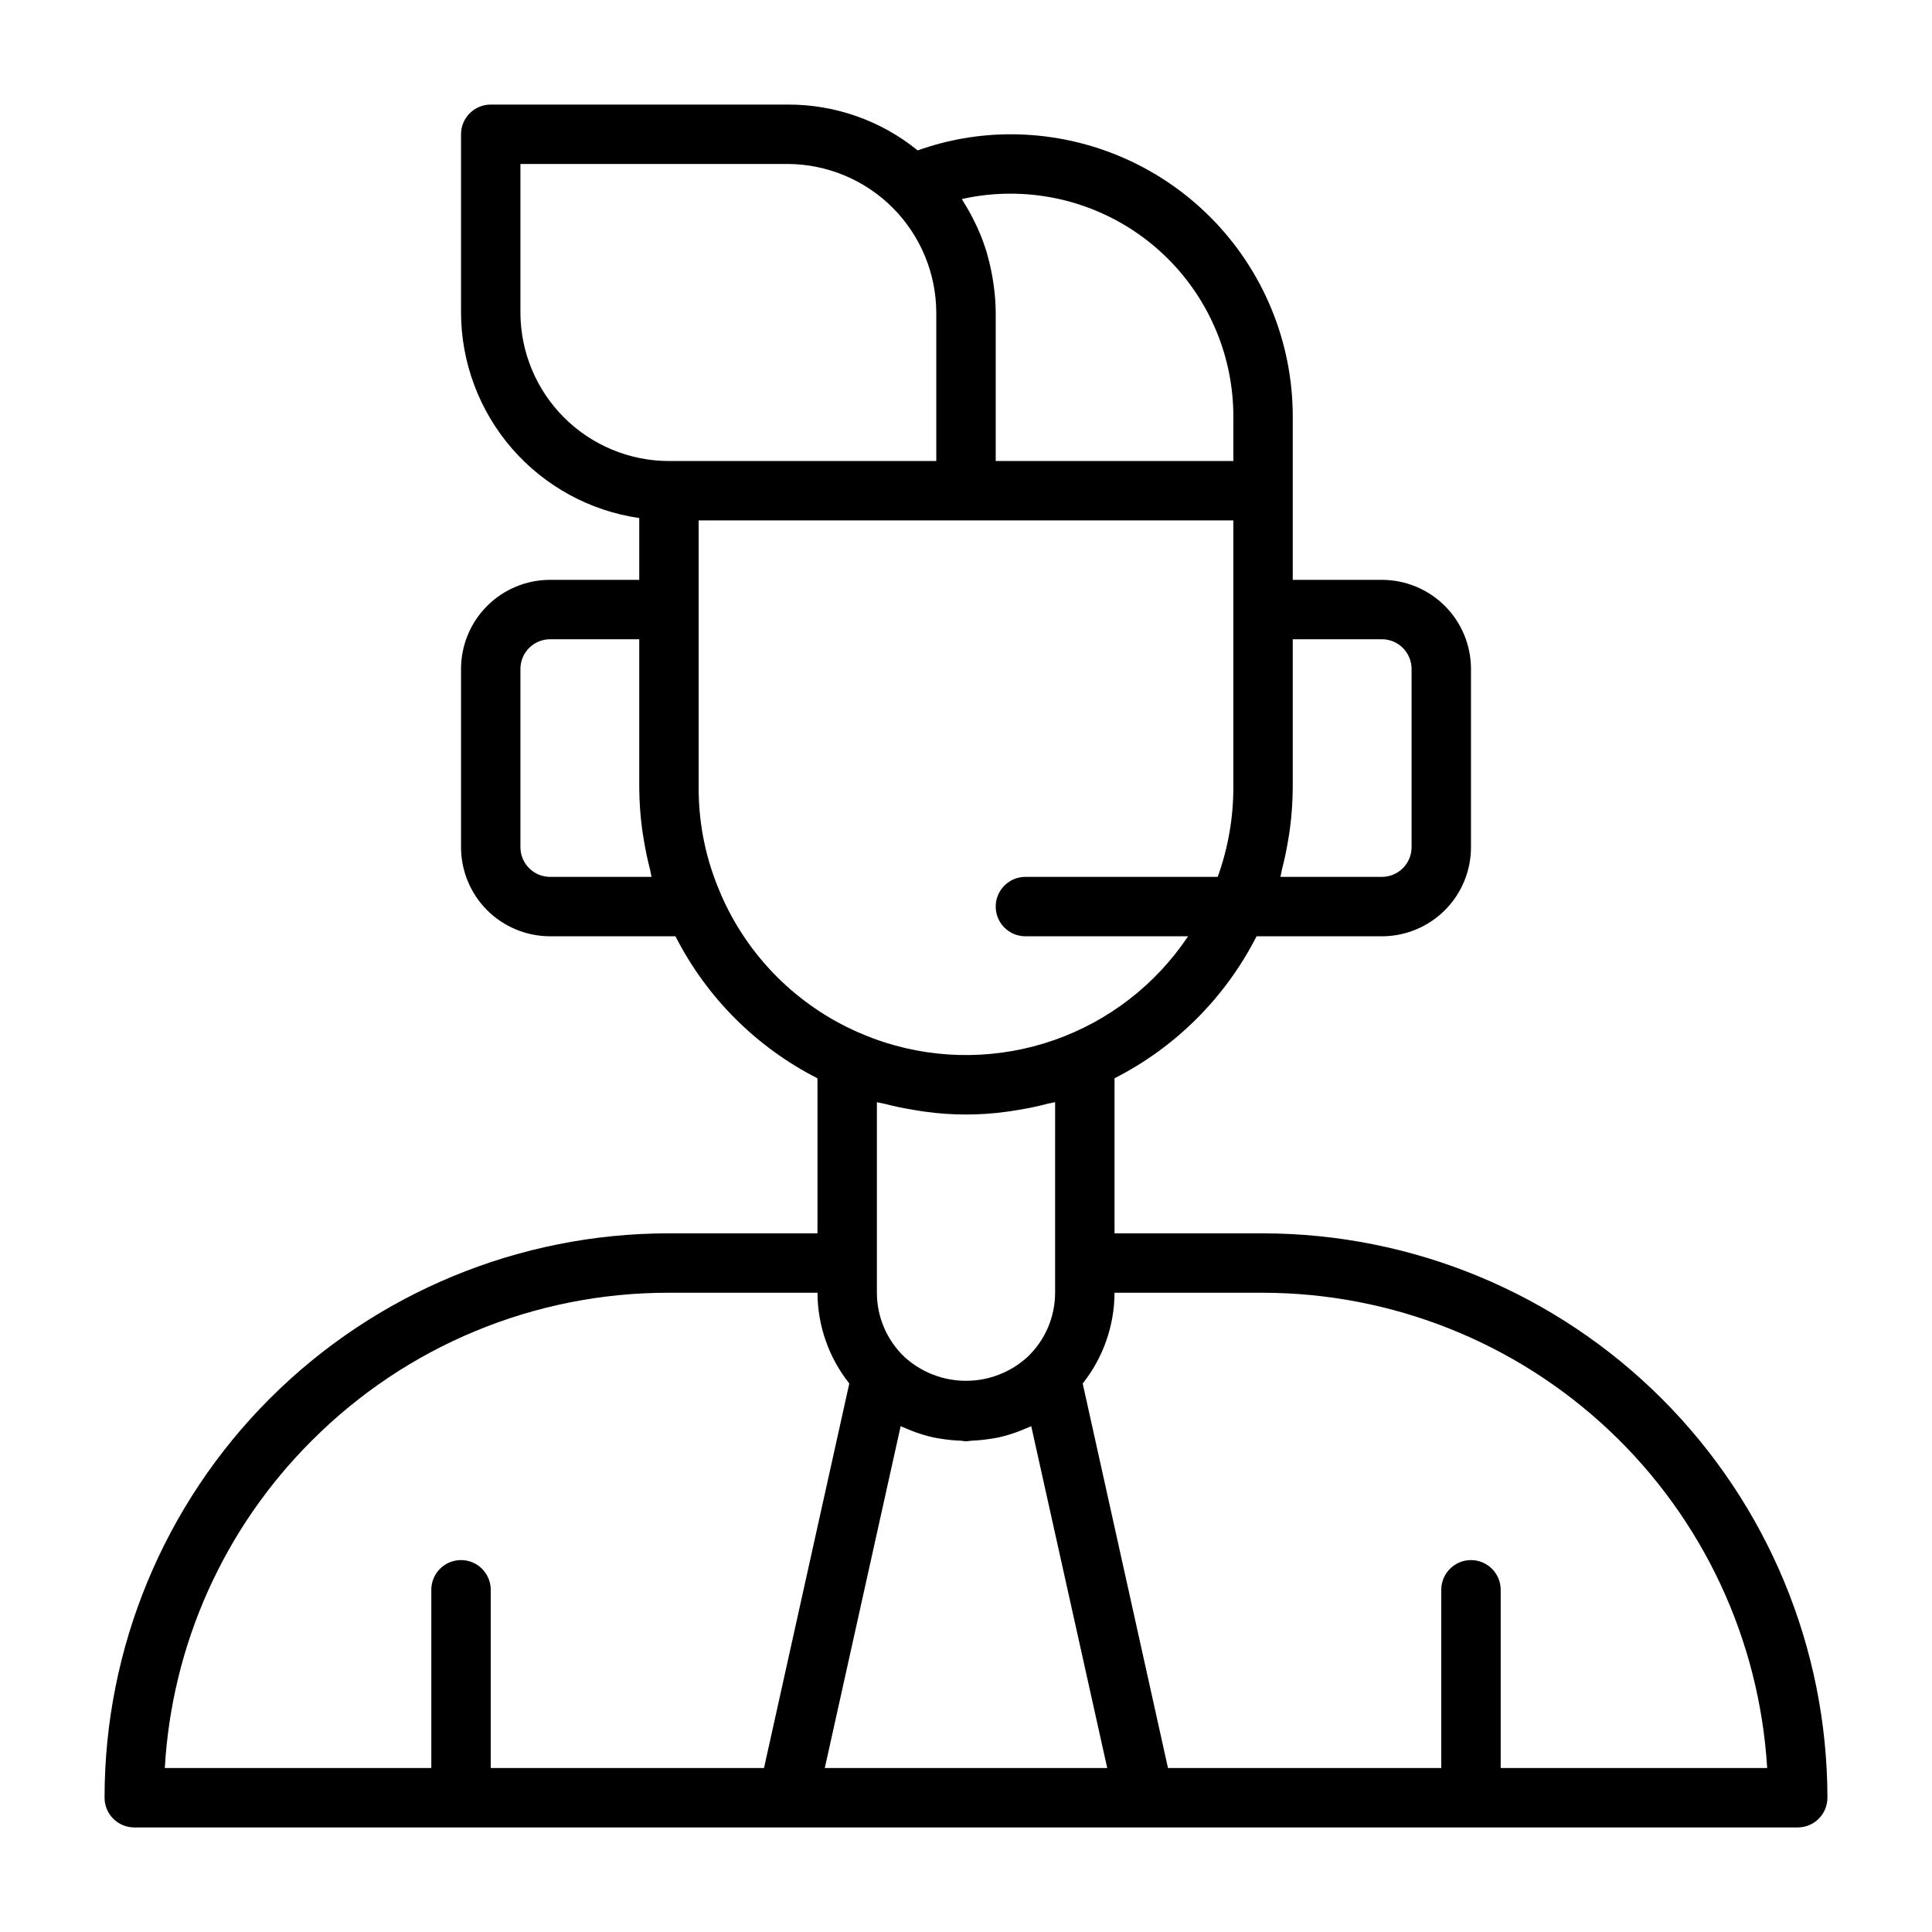 <?xml version="1.0" encoding="UTF-8"?>
<!-- Uploaded to: ICON Repo, www.iconrepo.com, Generator: ICON Repo Mixer Tools -->
<svg fill="#000000" width="800px" height="800px" version="1.1" viewBox="144 144 512 512" xmlns="http://www.w3.org/2000/svg">
 <path d="m478.72 470.85h-39.359v-41.094c16.211-8.246 29.387-21.418 37.637-37.629h33.211c6.262 0 12.27-2.488 16.699-6.914 4.43-4.43 6.918-10.438 6.918-16.699v-47.234c0-6.262-2.488-12.27-6.918-16.699s-10.438-6.914-16.699-6.914h-23.617v-43.297c0-19.836-7.879-38.855-21.902-52.883-14.023-14.023-33.047-21.902-52.883-21.902-8.387 0.008-16.715 1.453-24.613 4.273-9.73-7.898-21.895-12.188-34.426-12.145h-78.719c-4.348 0-7.871 3.523-7.871 7.871v47.23c0.023 13.238 4.809 26.023 13.48 36.027 8.672 10 20.648 16.547 33.75 18.449v16.375h-23.617c-6.262 0-12.27 2.484-16.699 6.914-4.426 4.43-6.914 10.438-6.914 16.699v47.234c0 6.262 2.488 12.27 6.914 16.699 4.43 4.426 10.438 6.914 16.699 6.914h33.215c8.246 16.211 21.422 29.391 37.633 37.637v41.086h-39.359c-39.672-0.016-77.723 15.738-105.78 43.789-28.051 28.055-43.805 66.105-43.789 105.78 0 2.09 0.828 4.09 2.305 5.566 1.477 1.477 3.477 2.309 5.566 2.309h440.83c2.09 0 4.09-0.832 5.566-2.309 1.477-1.477 2.309-3.477 2.309-5.566-0.047-39.652-15.816-77.672-43.859-105.71-28.039-28.039-66.055-43.812-105.71-43.855zm-95.07 32.715c-4.637-4.43-7.262-10.559-7.266-16.973v-50.508c0.621 0.18 1.273 0.234 1.898 0.402 2.625 0.688 5.297 1.246 8.023 1.676 0.945 0.148 1.875 0.324 2.816 0.441 7.215 1.008 14.539 1.008 21.758 0 0.945-0.117 1.875-0.293 2.809-0.434 2.707-0.438 5.383-1 8.031-1.691 0.629-0.156 1.273-0.219 1.898-0.395l-0.004 50.508c-0.004 6.414-2.629 12.543-7.266 16.973-4.461 4.094-10.293 6.363-16.348 6.363s-11.891-2.269-16.352-6.363zm126.56-190.16c2.086 0 4.09 0.828 5.566 2.305 1.477 1.477 2.305 3.481 2.305 5.566v47.234c0 2.086-0.828 4.09-2.305 5.566-1.477 1.477-3.481 2.305-5.566 2.305h-26.891c0.18-0.637 0.242-1.316 0.41-1.961 0.668-2.551 1.211-5.133 1.637-7.746 0.172-1.039 0.363-2.078 0.488-3.148 0.469-3.566 0.715-7.164 0.738-10.762v-39.359zm-98.402-118.08c15.66 0 30.676 6.223 41.75 17.293 11.07 11.074 17.293 26.09 17.293 41.75v11.809h-62.977v-39.363c-0.02-2.387-0.195-4.773-0.527-7.137-0.078-0.621-0.18-1.234-0.285-1.859-0.332-2.023-0.773-4.027-1.328-6-0.094-0.332-0.156-0.668-0.262-0.992-0.695-2.266-1.535-4.484-2.519-6.641-0.211-0.465-0.441-0.906-0.668-1.371-0.875-1.816-1.852-3.578-2.93-5.281-0.156-0.25-0.277-0.535-0.441-0.789h0.004c4.231-0.949 8.555-1.426 12.891-1.418zm-129.89 31.488v-39.359h70.848c10.426 0.047 20.41 4.211 27.781 11.582s11.531 17.355 11.578 27.777v39.359l-70.848 0.004c-10.434-0.016-20.438-4.164-27.816-11.543-7.379-7.379-11.531-17.383-11.543-27.82zm7.871 149.57c-4.348 0-7.871-3.523-7.871-7.871v-47.234c0-4.348 3.523-7.871 7.871-7.871h23.617v39.359c0.023 3.609 0.27 7.211 0.738 10.785 0.125 1.039 0.316 2.07 0.48 3.102 0.434 2.637 0.977 5.242 1.652 7.824 0.164 0.621 0.219 1.281 0.402 1.906zm45.297 4.684c-3.941-8.914-5.965-18.555-5.938-28.301v-70.848h141.7v70.848c-0.008 8.055-1.41 16.043-4.148 23.617h-50.957c-4.348 0-7.871 3.523-7.871 7.871s3.523 7.871 7.871 7.871h43.109c-8.527 12.773-20.977 22.426-35.469 27.5-14.492 5.074-30.242 5.297-44.875 0.637-2.312-0.738-4.586-1.602-6.809-2.582h-0.039c-16.383-7.121-29.453-20.191-36.574-36.574zm-108.46 144.72c25.066-25.156 59.141-39.266 94.652-39.195h39.359c0.035 8.734 3.004 17.207 8.434 24.051l-22.602 101.9h-72.422v-47.23c0-4.348-3.523-7.875-7.871-7.875-4.348 0-7.875 3.527-7.875 7.875v47.23h-70.625c1.859-32.727 15.73-63.617 38.949-86.758zm135.95 86.758 20.105-90.59c0.473 0.227 0.977 0.395 1.457 0.605l1.18 0.496c1.98 0.797 4.019 1.43 6.102 1.895 0.676 0.148 1.379 0.227 2.07 0.348 1.613 0.262 3.238 0.426 4.871 0.488 0.551 0 1.07 0.164 1.621 0.164s1.07-0.141 1.621-0.164h0.004c1.633-0.062 3.258-0.227 4.871-0.488 0.691-0.117 1.395-0.195 2.07-0.348 2.082-0.465 4.121-1.098 6.102-1.895l1.18-0.496c0.48-0.211 0.984-0.379 1.457-0.605l20.137 90.59zm179.12 0v-47.23c0-4.348-3.523-7.875-7.871-7.875-4.348 0-7.875 3.527-7.875 7.875v47.23h-72.422l-22.602-101.9c5.43-6.844 8.398-15.316 8.434-24.051h39.359c34.117 0.043 66.934 13.098 91.758 36.5 24.824 23.406 39.789 55.398 41.84 89.453z"/>
</svg>